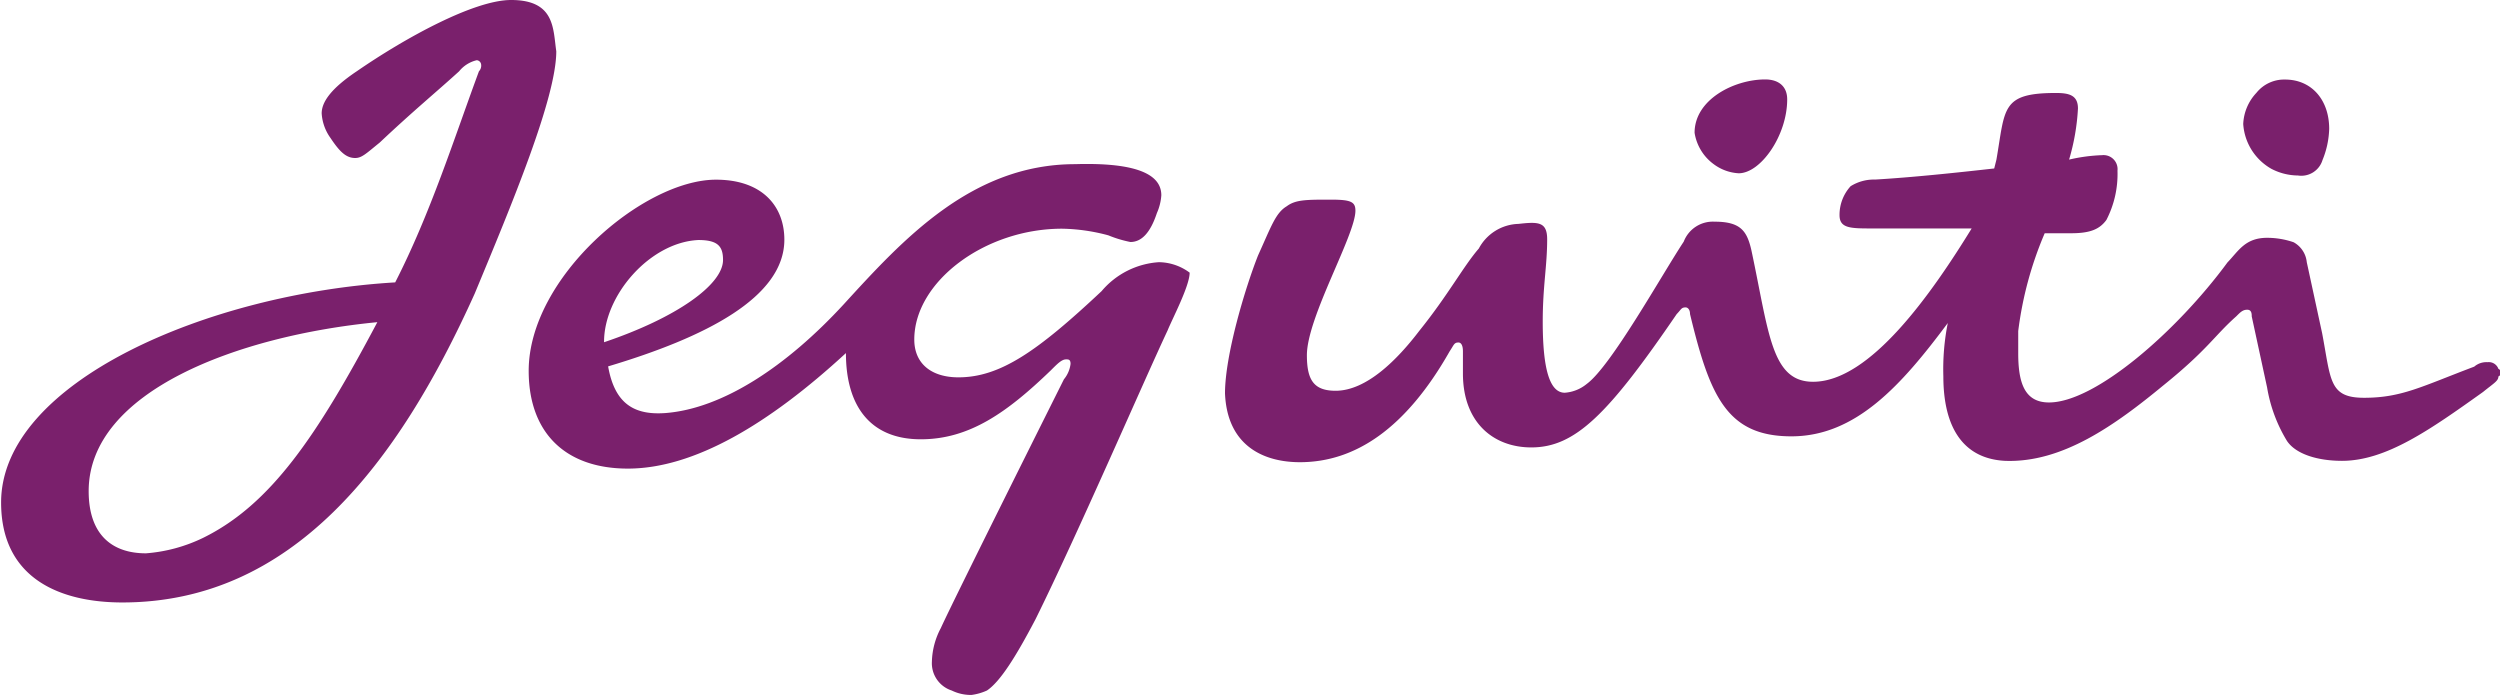 <?xml version="1.0" encoding="UTF-8"?> <svg xmlns="http://www.w3.org/2000/svg" id="Layer_1" data-name="Layer 1" viewBox="0 0 203 56.49"><title>Jequiti logo - Brandlogos.net</title><path d="M196,227.76c-3,0-8.59,3.07-12.52,5.78-2.15,1.44-2.86,2.53-2.86,3.43a3.82,3.82,0,0,0,.72,2c.72,1.08,1.25,1.62,2,1.62.54,0,.89-.36,2-1.26,2.68-2.53,4.65-4.15,6.44-5.78a2.6,2.6,0,0,1,1.43-.9.39.39,0,0,1,.36.36.67.67,0,0,1-.18.54c-2,5.41-3.94,11.55-6.8,17.14-15.21.9-32,8.12-32,17.87,0,6.32,5,8.12,9.84,8.12,13.77,0,22.36-11.19,28.62-25.09,3-7.22,6.62-15.88,6.62-19.67C199.4,230.1,199.58,227.76,196,227.76Zm97.68,13.35a3.73,3.73,0,0,0,2,.72c1.79,0,3.94-3.07,3.94-6,0-1.08-.72-1.62-1.79-1.62-2.5,0-5.73,1.62-5.73,4.33A3.9,3.9,0,0,0,293.68,241.11Zm45.26.36a4.73,4.73,0,0,0,2.15.54,1.8,1.8,0,0,0,2-1.26,7.14,7.14,0,0,0,.54-2.53c0-2.35-1.43-4-3.58-4a2.88,2.88,0,0,0-2.33,1.08,3.92,3.92,0,0,0-1.07,2.53A4.52,4.52,0,0,0,338.94,241.47Zm18.43,16.24a.83.83,0,0,0-.89-.54,1.5,1.5,0,0,0-1.07.36c-4.29,1.62-5.9,2.53-8.95,2.53-2.86,0-2.68-1.44-3.4-5.23l-1.25-5.78a2.08,2.08,0,0,0-1.07-1.62,6.62,6.62,0,0,0-2.15-.36c-1.79,0-2.33,1.08-3.22,2-4.11,5.59-10.73,11.37-14.49,11.37-2,0-2.5-1.62-2.5-4v-1.8a29.36,29.36,0,0,1,2.15-7.94h2.15c1.61,0,2.33-.36,2.86-1.08a8.12,8.12,0,0,0,.9-4,1.14,1.14,0,0,0-1.25-1.26,13.69,13.69,0,0,0-2.68.36,17.85,17.85,0,0,0,.72-4.15c0-1.08-.72-1.26-1.79-1.26-4.47,0-4.11,1.26-4.83,5.41l-.18.72c-3.22.36-6.62.72-9.66.9a3.58,3.58,0,0,0-2,.54,3.45,3.45,0,0,0-.9,2.35c0,1.08.9,1.08,2.68,1.08h8.05c-3.22,5.23-8.23,12.45-12.88,12.45-3.4,0-3.58-4-5-10.65-.36-1.62-.9-2.35-3-2.35a2.53,2.53,0,0,0-2.5,1.62c-1.79,2.71-5.9,10.11-7.87,11.55a3.16,3.16,0,0,1-1.79.72c-1.25,0-1.79-2-1.79-5.77,0-2.89.36-4.51.36-6.68,0-1.44-.72-1.44-2.33-1.26a3.77,3.77,0,0,0-3.22,2c-1.25,1.44-2.5,3.79-4.83,6.68-1.79,2.35-4.29,4.87-6.8,4.87-1.79,0-2.33-.9-2.33-2.89,0-3.07,3.94-9.75,3.94-11.73,0-.72-.36-.9-2-.9-2,0-2.86,0-3.58.54-.9.54-1.25,1.62-2.33,4-1.07,2.71-2.68,8.12-2.68,11.19.18,4.33,3.22,5.59,6.08,5.59,4.47,0,8.59-2.71,12.16-9,.36-.54.36-.72.72-.72.18,0,.36.18.36.72v1.8c0,4,2.5,6,5.55,6,3.58,0,6.26-2.71,11.81-10.83.36-.36.36-.54.72-.54.18,0,.36.18.36.54,1.61,6.68,3,9.93,8.23,9.93s8.94-4.15,12.7-9.2a19.24,19.24,0,0,0-.36,4.33c0,4.15,1.61,6.68,5,6.86,4.65.18,8.94-2.89,12.88-6.14,3.58-2.89,4.11-4,5.9-5.59.36-.36.54-.54.9-.54s.36.36.36.54l1.25,5.78a12.14,12.14,0,0,0,1.61,4.33c.72,1.08,2.5,1.62,4.47,1.62,3.58,0,7.16-2.53,11.45-5.59.89-.72,1.25-.9,1.25-1.26A.34.34,0,0,0,357.37,257.71ZM248.6,249.05a6.65,6.65,0,0,0-4.65,2.35c-5.19,4.87-8.23,7-11.63,7-2.15,0-3.58-1.08-3.58-3.07,0-4.69,5.72-9,12-9a15.29,15.29,0,0,1,3.76.54,9.58,9.58,0,0,0,1.79.54c.89,0,1.61-.72,2.15-2.35a4.28,4.28,0,0,0,.36-1.44c0-1.26-1.07-2.71-7-2.53-8.41,0-14,6.14-18.78,11.37-4.65,5.05-9.84,8.48-14.49,8.84-2.5.18-4.11-.72-4.65-3.79,7.87-2.35,14.31-5.59,14.31-10.29,0-2.71-1.79-4.87-5.55-4.87-5.9,0-15.21,7.94-15.21,15.52,0,5.05,3,7.94,8.05,7.94,5.37,0,11.45-3.61,17.71-9.38,0,4.33,2,7,6.08,7,3.94,0,7-2.17,10.55-5.59.54-.54.89-.9,1.25-.9.18,0,.36,0,.36.36a2.41,2.41,0,0,1-.54,1.26c-.36.72-8.94,17.87-10,20.21a6.1,6.1,0,0,0-.72,2.71,2.33,2.33,0,0,0,1.61,2.35,3.55,3.55,0,0,0,1.61.36,4.52,4.52,0,0,0,1.25-.36c1.07-.72,2.33-2.71,3.94-5.78,3.4-6.86,8.94-19.67,10.73-23.46.36-.9,1.79-3.61,1.79-4.69A4.25,4.25,0,0,0,248.6,249.05Zm-37.39-1.8c1.61,0,2,.54,2,1.62,0,2-3.76,4.69-9.66,6.68C203.52,251.76,207.27,247.43,211.21,247.25ZM171,271.43a12.87,12.87,0,0,1-4.65,1.26c-2.68,0-4.65-1.44-4.65-5.05,0-8.12,12.16-12.63,23.44-13.72C180.26,263.13,176.5,268.72,171,271.43Z" transform="translate(-154.5 -227.76)" style="fill:#7a206c"></path></svg> 